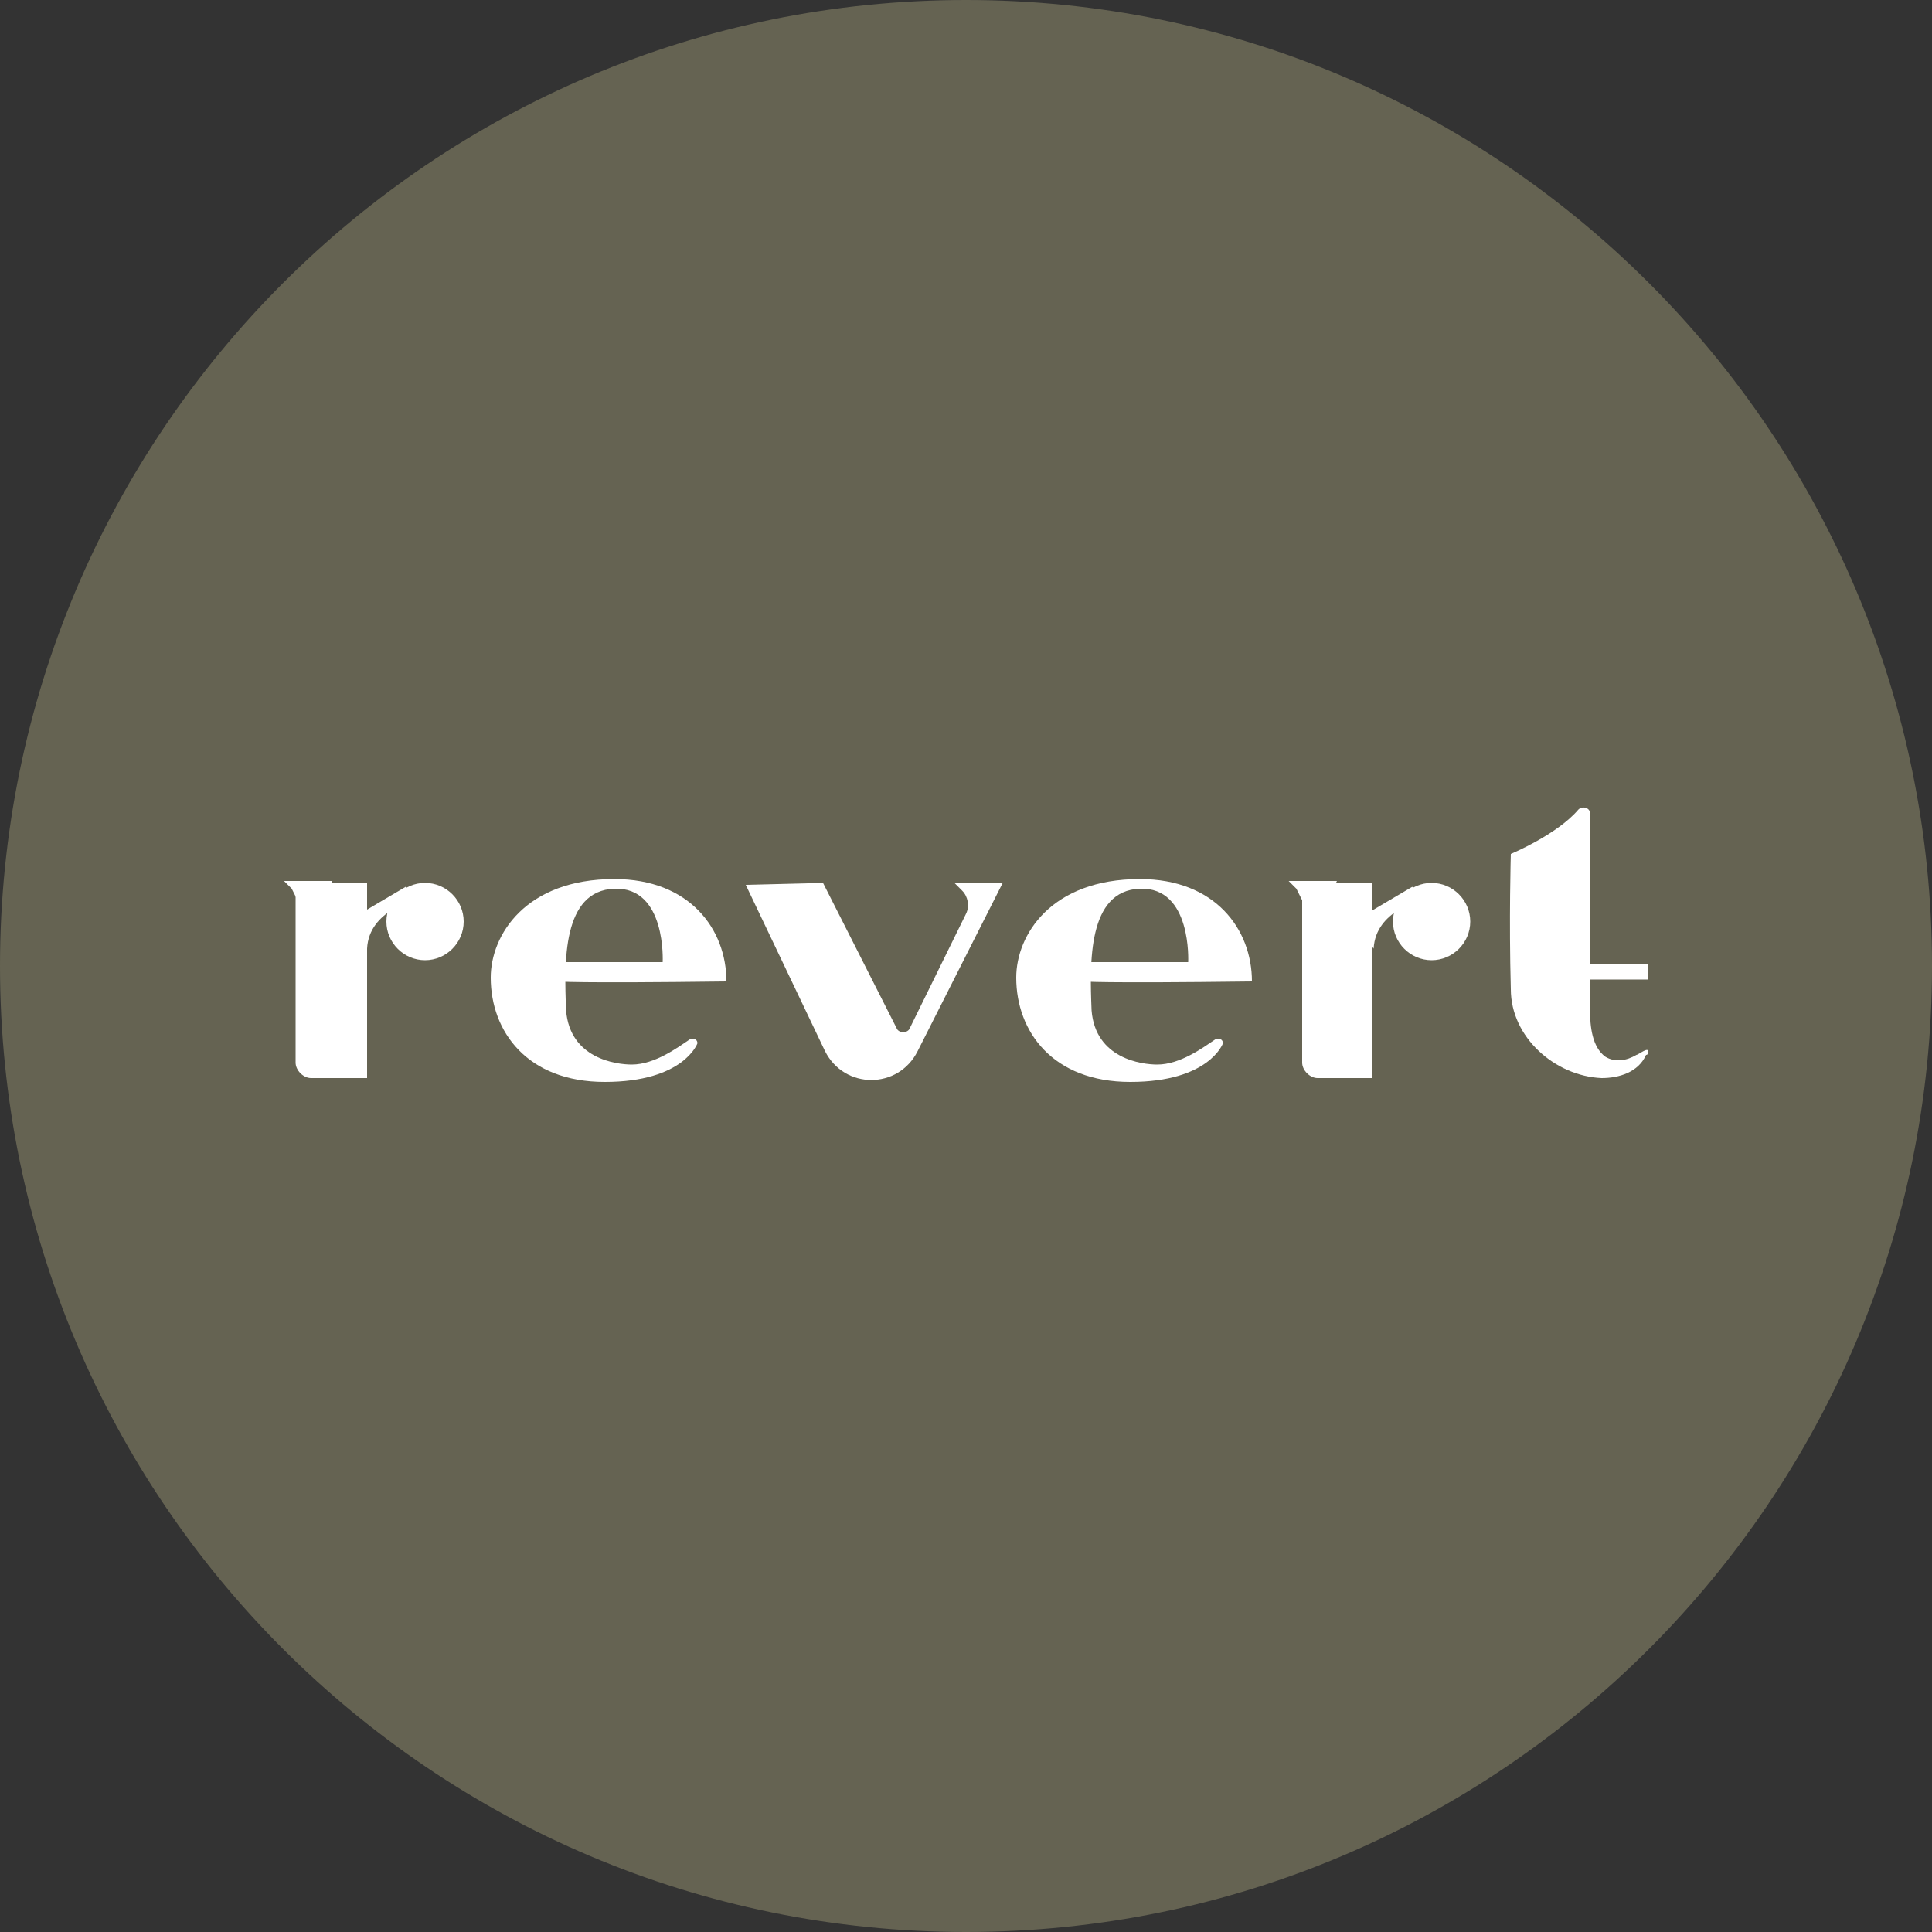 <?xml version="1.0" encoding="UTF-8"?> <svg xmlns="http://www.w3.org/2000/svg" xmlns:xlink="http://www.w3.org/1999/xlink" version="1.1" id="Layer_1" x="0px" y="0px" viewBox="0 0 100 100" style="enable-background:new 0 0 100 100;" xml:space="preserve"><rect x="0" y="0" width="100" height="100" fill="#333333" stroke="none"/> <style type="text/css"> .st0{clip-path:url(#SVGID_00000097461284075525748660000007708501777762215094_);fill:#656352;} .st1{clip-path:url(#SVGID_00000097461284075525748660000007708501777762215094_);fill:#FFFFFF;} .st2{fill:#FFFFFF;} .st3{clip-path:url(#SVGID_00000087412623624230079230000009322929107312754092_);fill:#FFFFFF;} </style> <g> <g> <defs> <rect id="SVGID_1_" x="0" width="100" height="100"></rect> </defs> <clipPath id="SVGID_00000037660938346446103370000009581428606602220436_"> <use xlink:href="#SVGID_1_" style="overflow:visible;"></use> </clipPath> <path style="clip-path:url(#SVGID_00000037660938346446103370000009581428606602220436_);fill:#656352;" d="M50,100 c27.6,0,50-22.4,50-50S77.6,0,50,0S0,22.4,0,50S22.4,100,50,100"></path> <path style="clip-path:url(#SVGID_00000037660938346446103370000009581428606602220436_);fill:#FFFFFF;" d="M29,49.8l5.3,0 c0,0,0.2-3.9-2.5-3.8c-2.7,0.1-2.6,3.8-2.5,6.3c0.2,2.5,2.6,2.8,3.4,2.8c1.2,0,2.4-0.9,3-1.3c0.2-0.1,0.4,0,0.4,0.2 c0,0-0.7,2-4.8,2c-4,0-5.9-2.6-5.9-5.4c0-2.2,1.8-5.1,6.4-5.1c3.9,0,5.8,2.6,5.8,5.3c-8,0.1-8.7,0-8.7,0L29,49.8z"></path> <path style="clip-path:url(#SVGID_00000037660938346446103370000009581428606602220436_);fill:#FFFFFF;" d="M56.2,49.8l5.3,0 c0,0,0.2-3.9-2.5-3.8c-2.7,0.1-2.6,3.8-2.5,6.3c0.2,2.5,2.6,2.8,3.4,2.8c1.2,0,2.4-0.9,3-1.3c0.2-0.1,0.4,0,0.4,0.2 c0,0-0.7,2-4.8,2c-4,0-5.9-2.6-5.9-5.4c0-2.2,1.8-5.1,6.4-5.1c3.9,0,5.8,2.6,5.8,5.3c-8,0.1-8.7,0-8.7,0L56.2,49.8z"></path> <path style="clip-path:url(#SVGID_00000037660938346446103370000009581428606602220436_);fill:#FFFFFF;" d="M38.6,45.8l4-0.1 l3.8,7.5c0.1,0.3,0.6,0.3,0.7,0l2.9-5.9c0.2-0.4,0.1-0.9-0.2-1.2l-0.4-0.4l2.5,0l-4.4,8.7c-1,2-3.8,2-4.8,0L38.6,45.8z"></path> <path style="clip-path:url(#SVGID_00000037660938346446103370000009581428606602220436_);fill:#FFFFFF;" d="M15.3,45.7V55 c0,0.4,0.4,0.8,0.8,0.8H19V45.7H15.3z"></path> <path style="clip-path:url(#SVGID_00000037660938346446103370000009581428606602220436_);fill:#FFFFFF;" d="M18.8,47.2l2.2-1.3 l0.5,0.7c0,0-2.4,0.5-2.5,2.5C18.2,48.1,18.8,47.2,18.8,47.2"></path> <path style="clip-path:url(#SVGID_00000037660938346446103370000009581428606602220436_);fill:#FFFFFF;" d="M24,47.7 c0,1.1-0.9,2-2,2c-1.1,0-2-0.9-2-2c0-1.1,0.9-2,2-2C23.1,45.7,24,46.6,24,47.7"></path> <path style="clip-path:url(#SVGID_00000037660938346446103370000009581428606602220436_);fill:#FFFFFF;" d="M15.4,47.1 c0,0,0.2,0.1,0.2,0.1c0.2,0.4,0.1,0.8,0.2,1.2l1.4-2.8l-2.5,0l0.4,0.4c0.1,0.2,0.2,0.4,0.3,0.6C15.3,46.8,15.4,47,15.4,47.1"></path> <path style="clip-path:url(#SVGID_00000037660938346446103370000009581428606602220436_);fill:#FFFFFF;" d="M67.4,45.7V55 c0,0.4,0.4,0.8,0.8,0.8H71V45.7H67.4z"></path> <path style="clip-path:url(#SVGID_00000037660938346446103370000009581428606602220436_);fill:#FFFFFF;" d="M70.9,47.2l2.2-1.3 l0.5,0.7c0,0-2.4,0.5-2.5,2.5C70.3,48.1,70.9,47.2,70.9,47.2"></path> <path style="clip-path:url(#SVGID_00000037660938346446103370000009581428606602220436_);fill:#FFFFFF;" d="M76.1,47.7 c0,1.1-0.9,2-2,2s-2-0.9-2-2c0-1.1,0.9-2,2-2S76.1,46.6,76.1,47.7"></path> <path style="clip-path:url(#SVGID_00000037660938346446103370000009581428606602220436_);fill:#FFFFFF;" d="M67.4,47.1 c0,0,0.2,0.1,0.2,0.1c0.2,0.4,0.1,0.8,0.2,1.2l1.4-2.8l-2.5,0l0.4,0.4c0.1,0.2,0.2,0.4,0.3,0.6C67.4,46.8,67.4,47,67.4,47.1"></path> </g> <polygon class="st2" points="85.3,50.7 85.3,49.9 78.8,49.9 78.8,50.7 "></polygon> <g> <defs> <rect id="SVGID_00000129170897737380298320000012508170795439096755_" x="0" width="100" height="100"></rect> </defs> <clipPath id="SVGID_00000109020324666442864980000003904809634026654643_"> <use xlink:href="#SVGID_00000129170897737380298320000012508170795439096755_" style="overflow:visible;"></use> </clipPath> <path style="clip-path:url(#SVGID_00000109020324666442864980000003904809634026654643_);fill:#FFFFFF;" d="M81.7,41.9 c0.2-0.2,0.6-0.1,0.6,0.2v10.2c0,0.8,0.1,1.9,0.8,2.4c0.5,0.3,1.1,0.2,1.6-0.1c0.1,0,0.7-0.5,0.6-0.1c0,0,0,0.1-0.1,0.1 c-0.4,0.9-1.4,1.2-2.3,1.2c-2.4-0.1-4.7-2.1-4.7-4.6c-0.1-3.6,0-7,0-7S80.6,43.2,81.7,41.9"></path> </g> </g> </svg> 